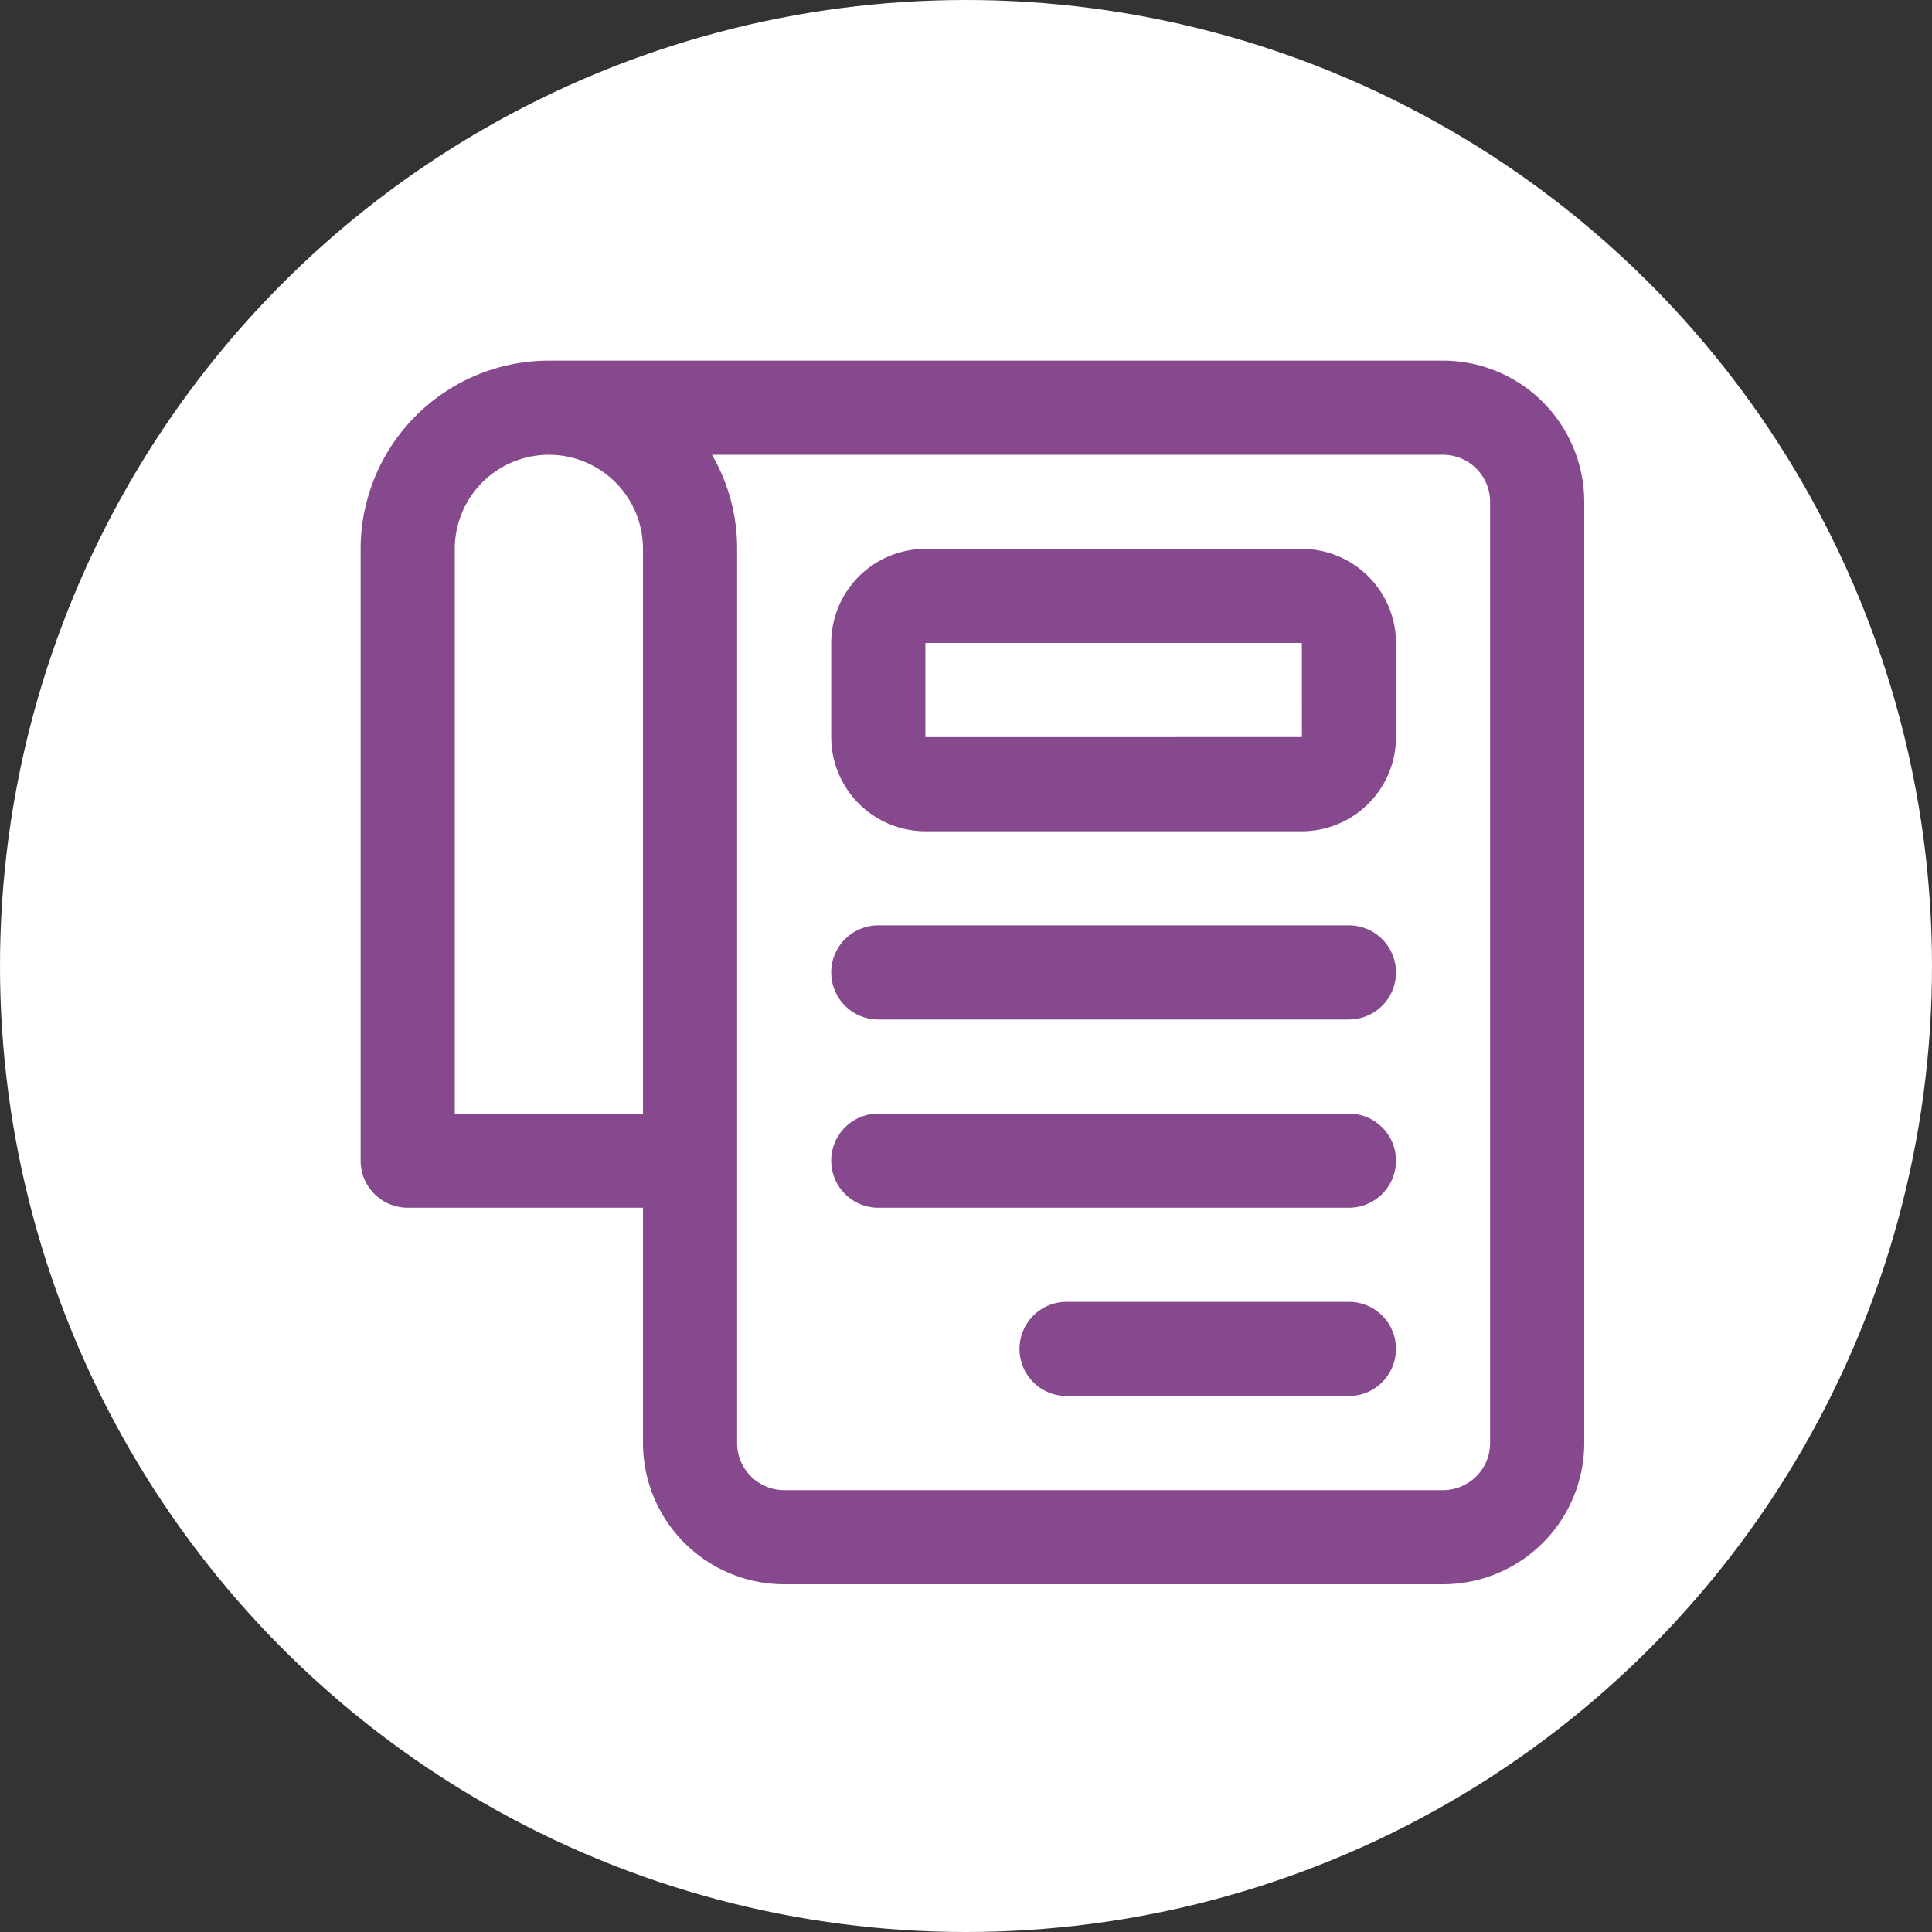 <?xml version="1.0" encoding="UTF-8"?>
<svg xmlns="http://www.w3.org/2000/svg" width="150" height="150" viewBox="0 0 150 150">
  <rect x="0" y="0" width="150" height="150" fill="#333333" stroke="none"/>
  <g id="icon-application-purple" transform="translate(-676 -3050)">
    <circle id="Ellipse_47" data-name="Ellipse 47" cx="75" cy="75" r="75" transform="translate(676 3050)" fill="#fff"></circle>
    <path id="Union_10" data-name="Union 10" d="M32.882,95A10.972,10.972,0,0,1,21.921,84.04V65.769H3.652A3.651,3.651,0,0,1,0,62.115v-47.5A14.631,14.631,0,0,1,14.618,0H84.037A10.977,10.977,0,0,1,95,10.963V84.04A10.974,10.974,0,0,1,84.037,95ZM29.231,14.615V84.04a3.657,3.657,0,0,0,3.652,3.654H84.037a3.658,3.658,0,0,0,3.654-3.654V10.963a3.658,3.658,0,0,0-3.654-3.654H27.277A14.5,14.5,0,0,1,29.231,14.615Zm-21.922,0V58.463H21.921V14.615a7.306,7.306,0,0,0-14.612,0Zm47.5,65.769a3.654,3.654,0,0,1,0-7.309H76.729a3.654,3.654,0,1,1,0,7.309ZM40.191,65.769a3.654,3.654,0,0,1,0-7.309H76.729a3.654,3.654,0,1,1,0,7.309Zm0-14.615a3.654,3.654,0,0,1,0-7.309H76.729a3.654,3.654,0,1,1,0,7.309ZM43.846,36.54a7.318,7.318,0,0,1-7.309-7.31V21.921a7.315,7.315,0,0,1,7.309-7.306H73.075a7.316,7.316,0,0,1,7.31,7.306v7.309a7.319,7.319,0,0,1-7.31,7.31Zm0-7.31H73.082l-.007-7.309H43.846Z" transform="translate(704 3078)" fill="#87498e" stroke="rgba(0,0,0,0)" stroke-width="1"></path>
  </g>
</svg>
